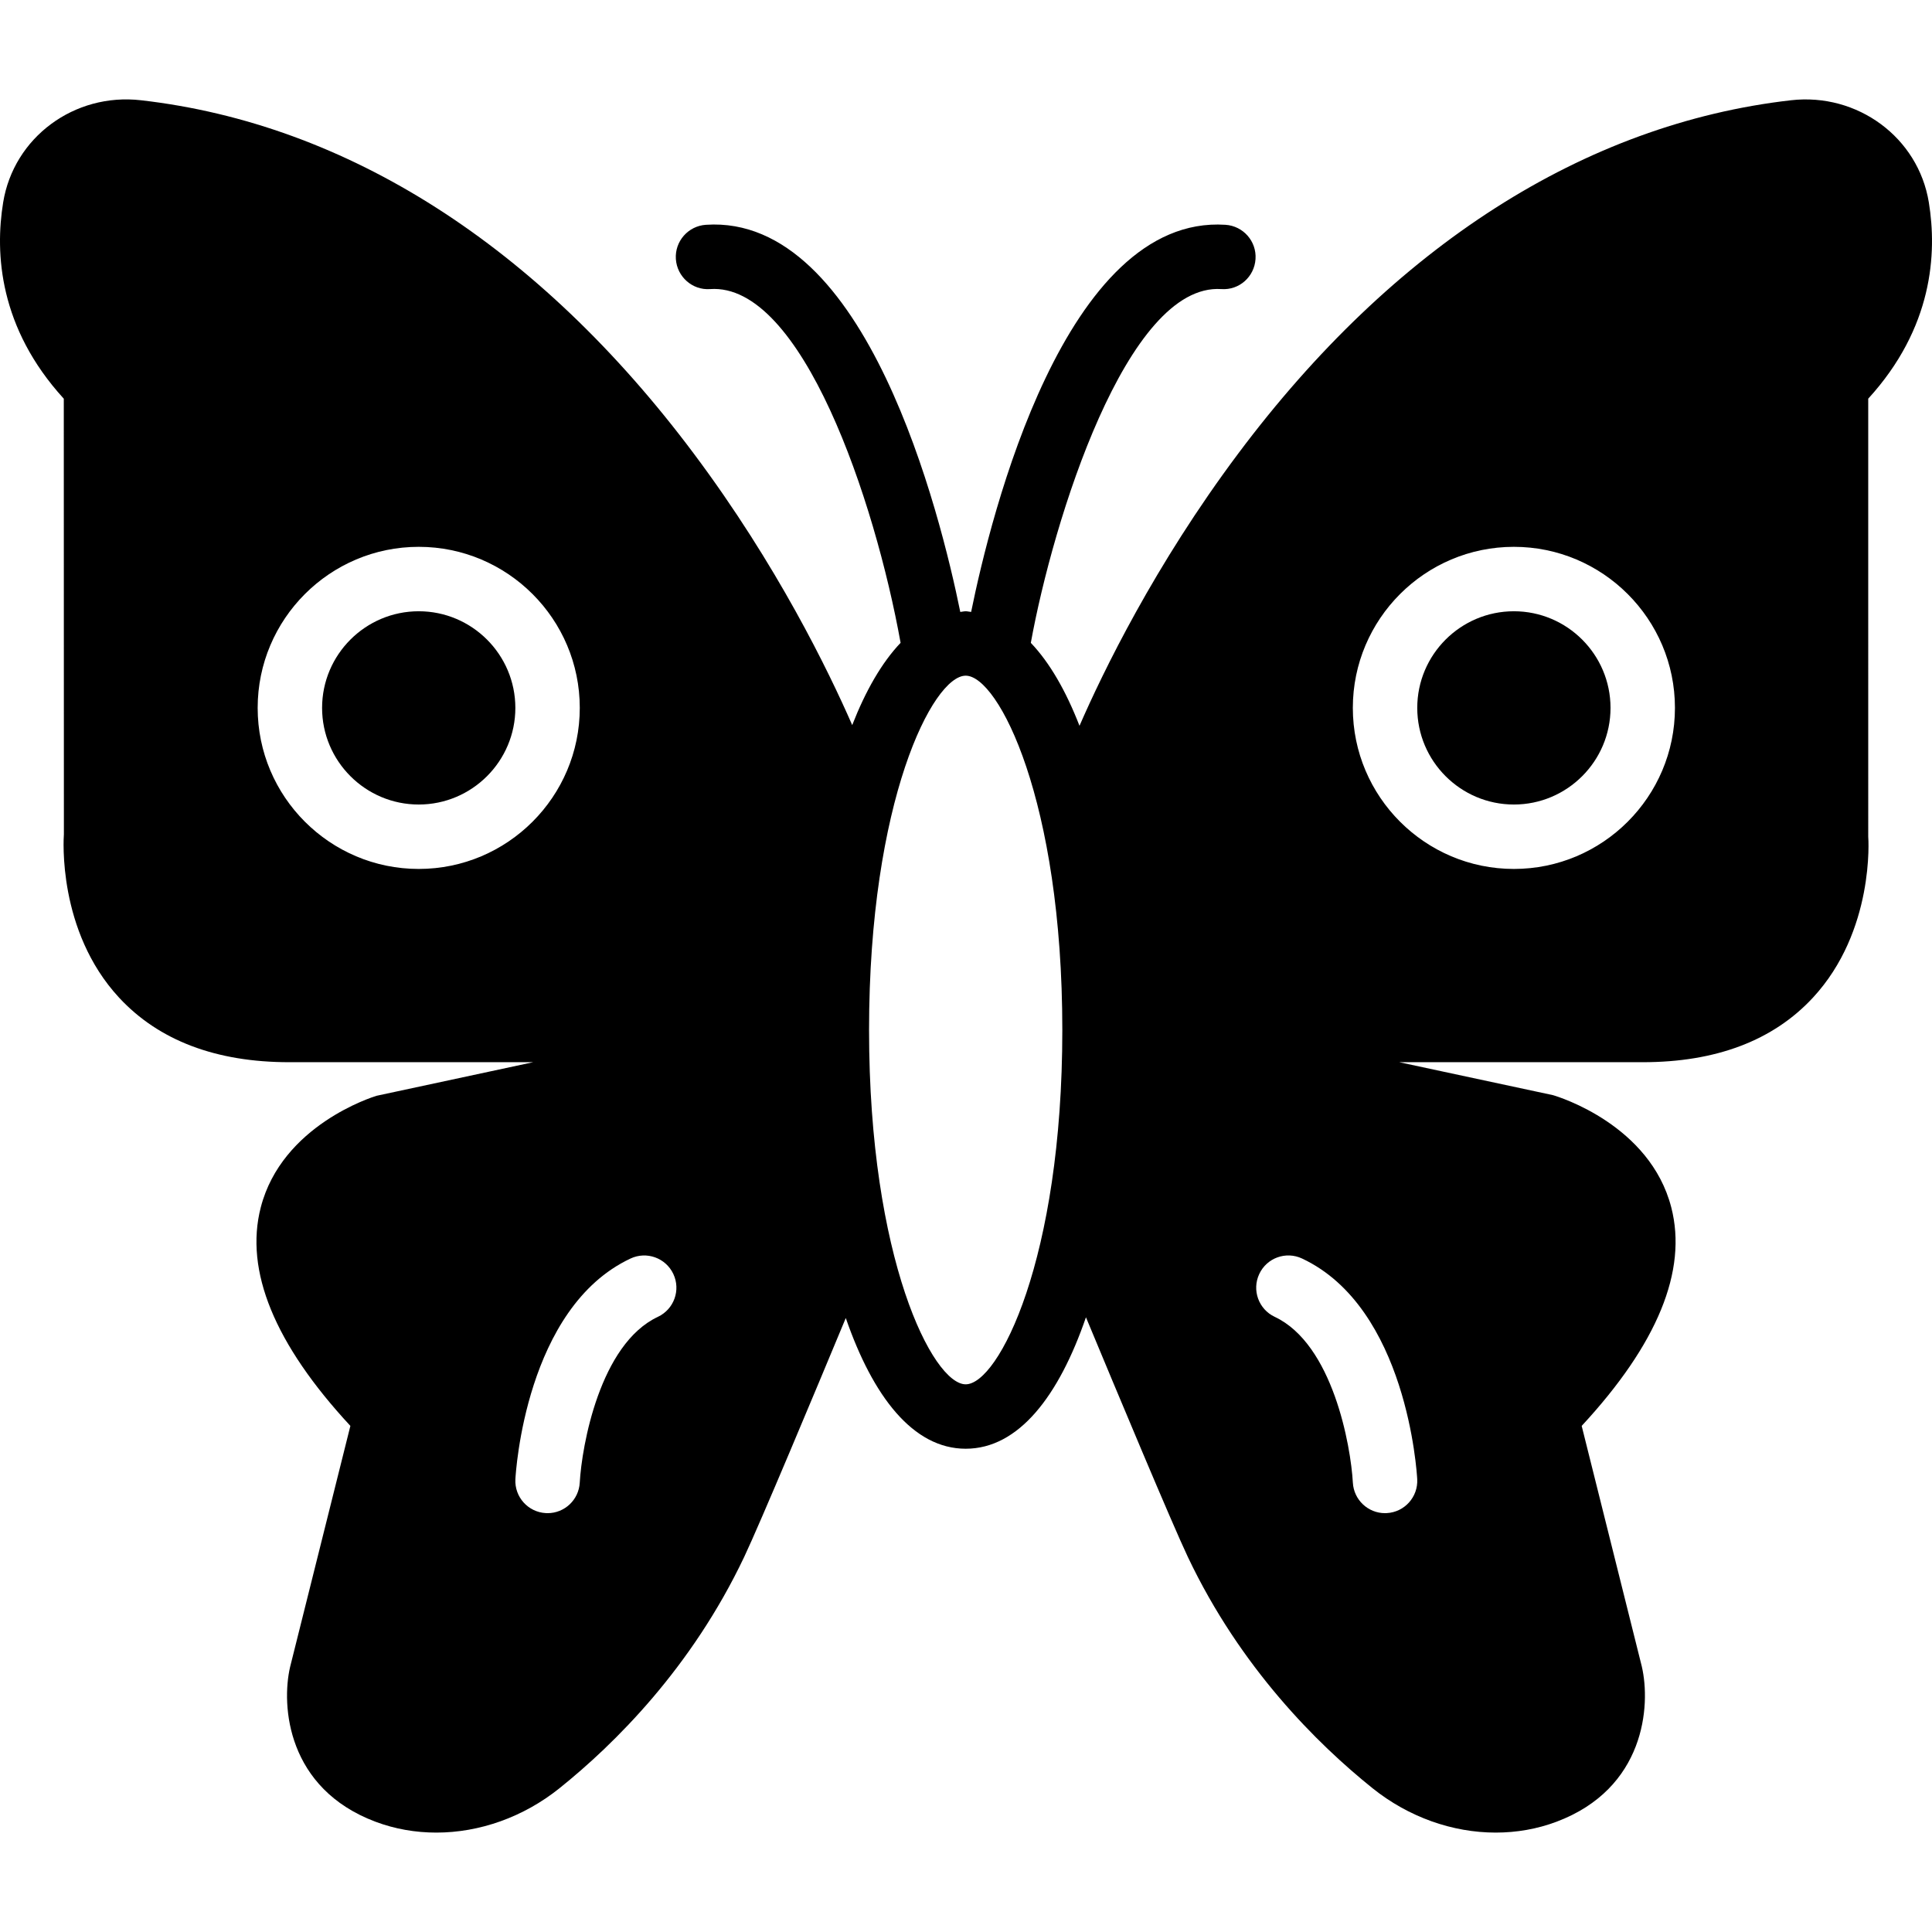 <?xml version="1.0" encoding="iso-8859-1"?>
<!-- Uploaded to: SVG Repo, www.svgrepo.com, Generator: SVG Repo Mixer Tools -->
<svg fill="#000000" height="800px" width="800px" version="1.1" id="Layer_1" xmlns="http://www.w3.org/2000/svg" xmlns:xlink="http://www.w3.org/1999/xlink" 
	 viewBox="0 0 511.828 511.828" xml:space="preserve">
<g>
	<g>
		<g>
			<path d="M110.928,161.935c-14.114,0-25.6,11.486-25.6,25.6s11.486,25.6,25.6,25.6s25.6-11.486,25.6-25.6
				S125.042,161.935,110.928,161.935z"/>
			<path d="M401.061,161.935c-14.114,0-25.6,11.486-25.6,25.6s11.486,25.6,25.6,25.6c14.114,0,25.6-11.486,25.6-25.6
				S415.175,161.935,401.061,161.935z"/>
			<path d="M494.928,105.624c17.135-18.765,18.27-38.502,16.06-52.011c-2.799-17.195-18.893-29.065-36.531-27.051
				c-54.665,6.246-105.301,38.622-146.449,93.628c-22.161,29.619-35.857,57.941-42.027,72.09c-3.558-9.156-7.859-16.7-12.894-21.973
				c5.854-32.333,25.455-95.377,50.466-93.722c4.745,0.341,8.764-3.268,9.062-7.97c0.307-4.702-3.26-8.755-7.97-9.062
				c-42.479-2.739-62.14,76.809-67.371,102.562c-0.486-0.034-0.947-0.179-1.442-0.179c-0.486,0-0.947,0.145-1.434,0.179
				c-5.24-25.771-24.943-105.404-67.379-102.562c-4.702,0.307-8.269,4.361-7.97,9.062c0.307,4.702,4.386,8.311,9.062,7.97
				c24.294-1.724,43.682,55.962,50.475,93.713c-5,5.248-9.276,12.723-12.817,21.794c-6.212-14.217-19.883-42.419-41.95-71.902
				C142.68,65.185,92.035,32.809,37.37,26.563C19.664,24.515,3.638,36.419,0.839,53.613c-2.21,13.517-1.067,33.254,16.06,52.011
				l0.026,115.396c-0.077,1.033-1.749,25.6,14.626,43.281c10.522,11.349,25.685,17.101,45.082,17.101h64.606l-41.463,8.892
				c-1.015,0.307-25.062,7.774-30.694,29.559c-4.335,16.777,3.652,36.233,23.74,57.899l-15.966,63.846
				c-2.406,10.342-0.777,32.222,22.622,41.02c5.154,1.937,10.607,2.876,16.111,2.876c11.409,0,23.049-4.062,32.657-11.776
				c14.618-11.733,34.97-31.889,48.905-61.252c4.215-8.892,18.807-43.793,26.914-63.292c7.168,20.745,17.809,34.628,31.77,34.628
				c14.02,0,24.687-13.969,31.855-34.825c8.09,19.456,22.758,54.562,26.991,63.488c13.935,29.363,34.287,49.519,48.905,61.252
				c9.609,7.714,21.248,11.776,32.657,11.776c5.504,0,10.965-0.939,16.111-2.876c23.398-8.798,25.028-30.677,22.588-41.156
				l-15.923-63.71c20.079-21.666,28.066-41.122,23.731-57.899c-5.623-21.786-29.67-29.252-31.369-29.73l-40.695-8.721h64.512
				c19.396,0,34.569-5.751,45.082-17.101c16.384-17.681,14.703-42.249,14.652-42.633V105.624z M110.928,230.202
				c-23.526,0-42.667-19.14-42.667-42.667c0-23.526,19.14-42.667,42.667-42.667c23.526,0,42.667,19.14,42.667,42.667
				C153.594,211.062,134.454,230.202,110.928,230.202z M174.288,348.858c-15.369,7.219-20.156,34.167-20.702,43.947
				c-0.256,4.54-4.019,8.064-8.516,8.064c-0.162,0-0.316-0.008-0.478-0.017c-4.693-0.256-8.303-4.267-8.055-8.969
				c0.102-1.852,2.731-45.431,30.498-58.47c4.267-2.005,9.344-0.171,11.349,4.096S178.554,346.853,174.288,348.858z
				 M255.832,366.736c-8.687,0-25.6-33.135-25.6-93.867s16.913-93.867,25.6-93.867c8.695,0,25.6,33.135,25.6,93.867
				S264.528,366.736,255.832,366.736z M375.452,391.883c0.247,4.702-3.362,8.713-8.055,8.969c-0.162,0.009-0.316,0.017-0.478,0.017
				c-4.497,0-8.26-3.524-8.516-8.064c-0.538-9.779-5.333-36.727-20.702-43.947c-4.267-2.005-6.101-7.083-4.096-11.349
				c1.997-4.275,7.074-6.11,11.349-4.096C372.722,346.452,375.35,390.031,375.452,391.883z M401.061,230.202
				c-23.526,0-42.667-19.14-42.667-42.667c0-23.526,19.14-42.667,42.667-42.667c23.526,0,42.667,19.14,42.667,42.667
				C443.728,211.062,424.587,230.202,401.061,230.202z"/>
		</g>
	</g>
</g>
</svg>